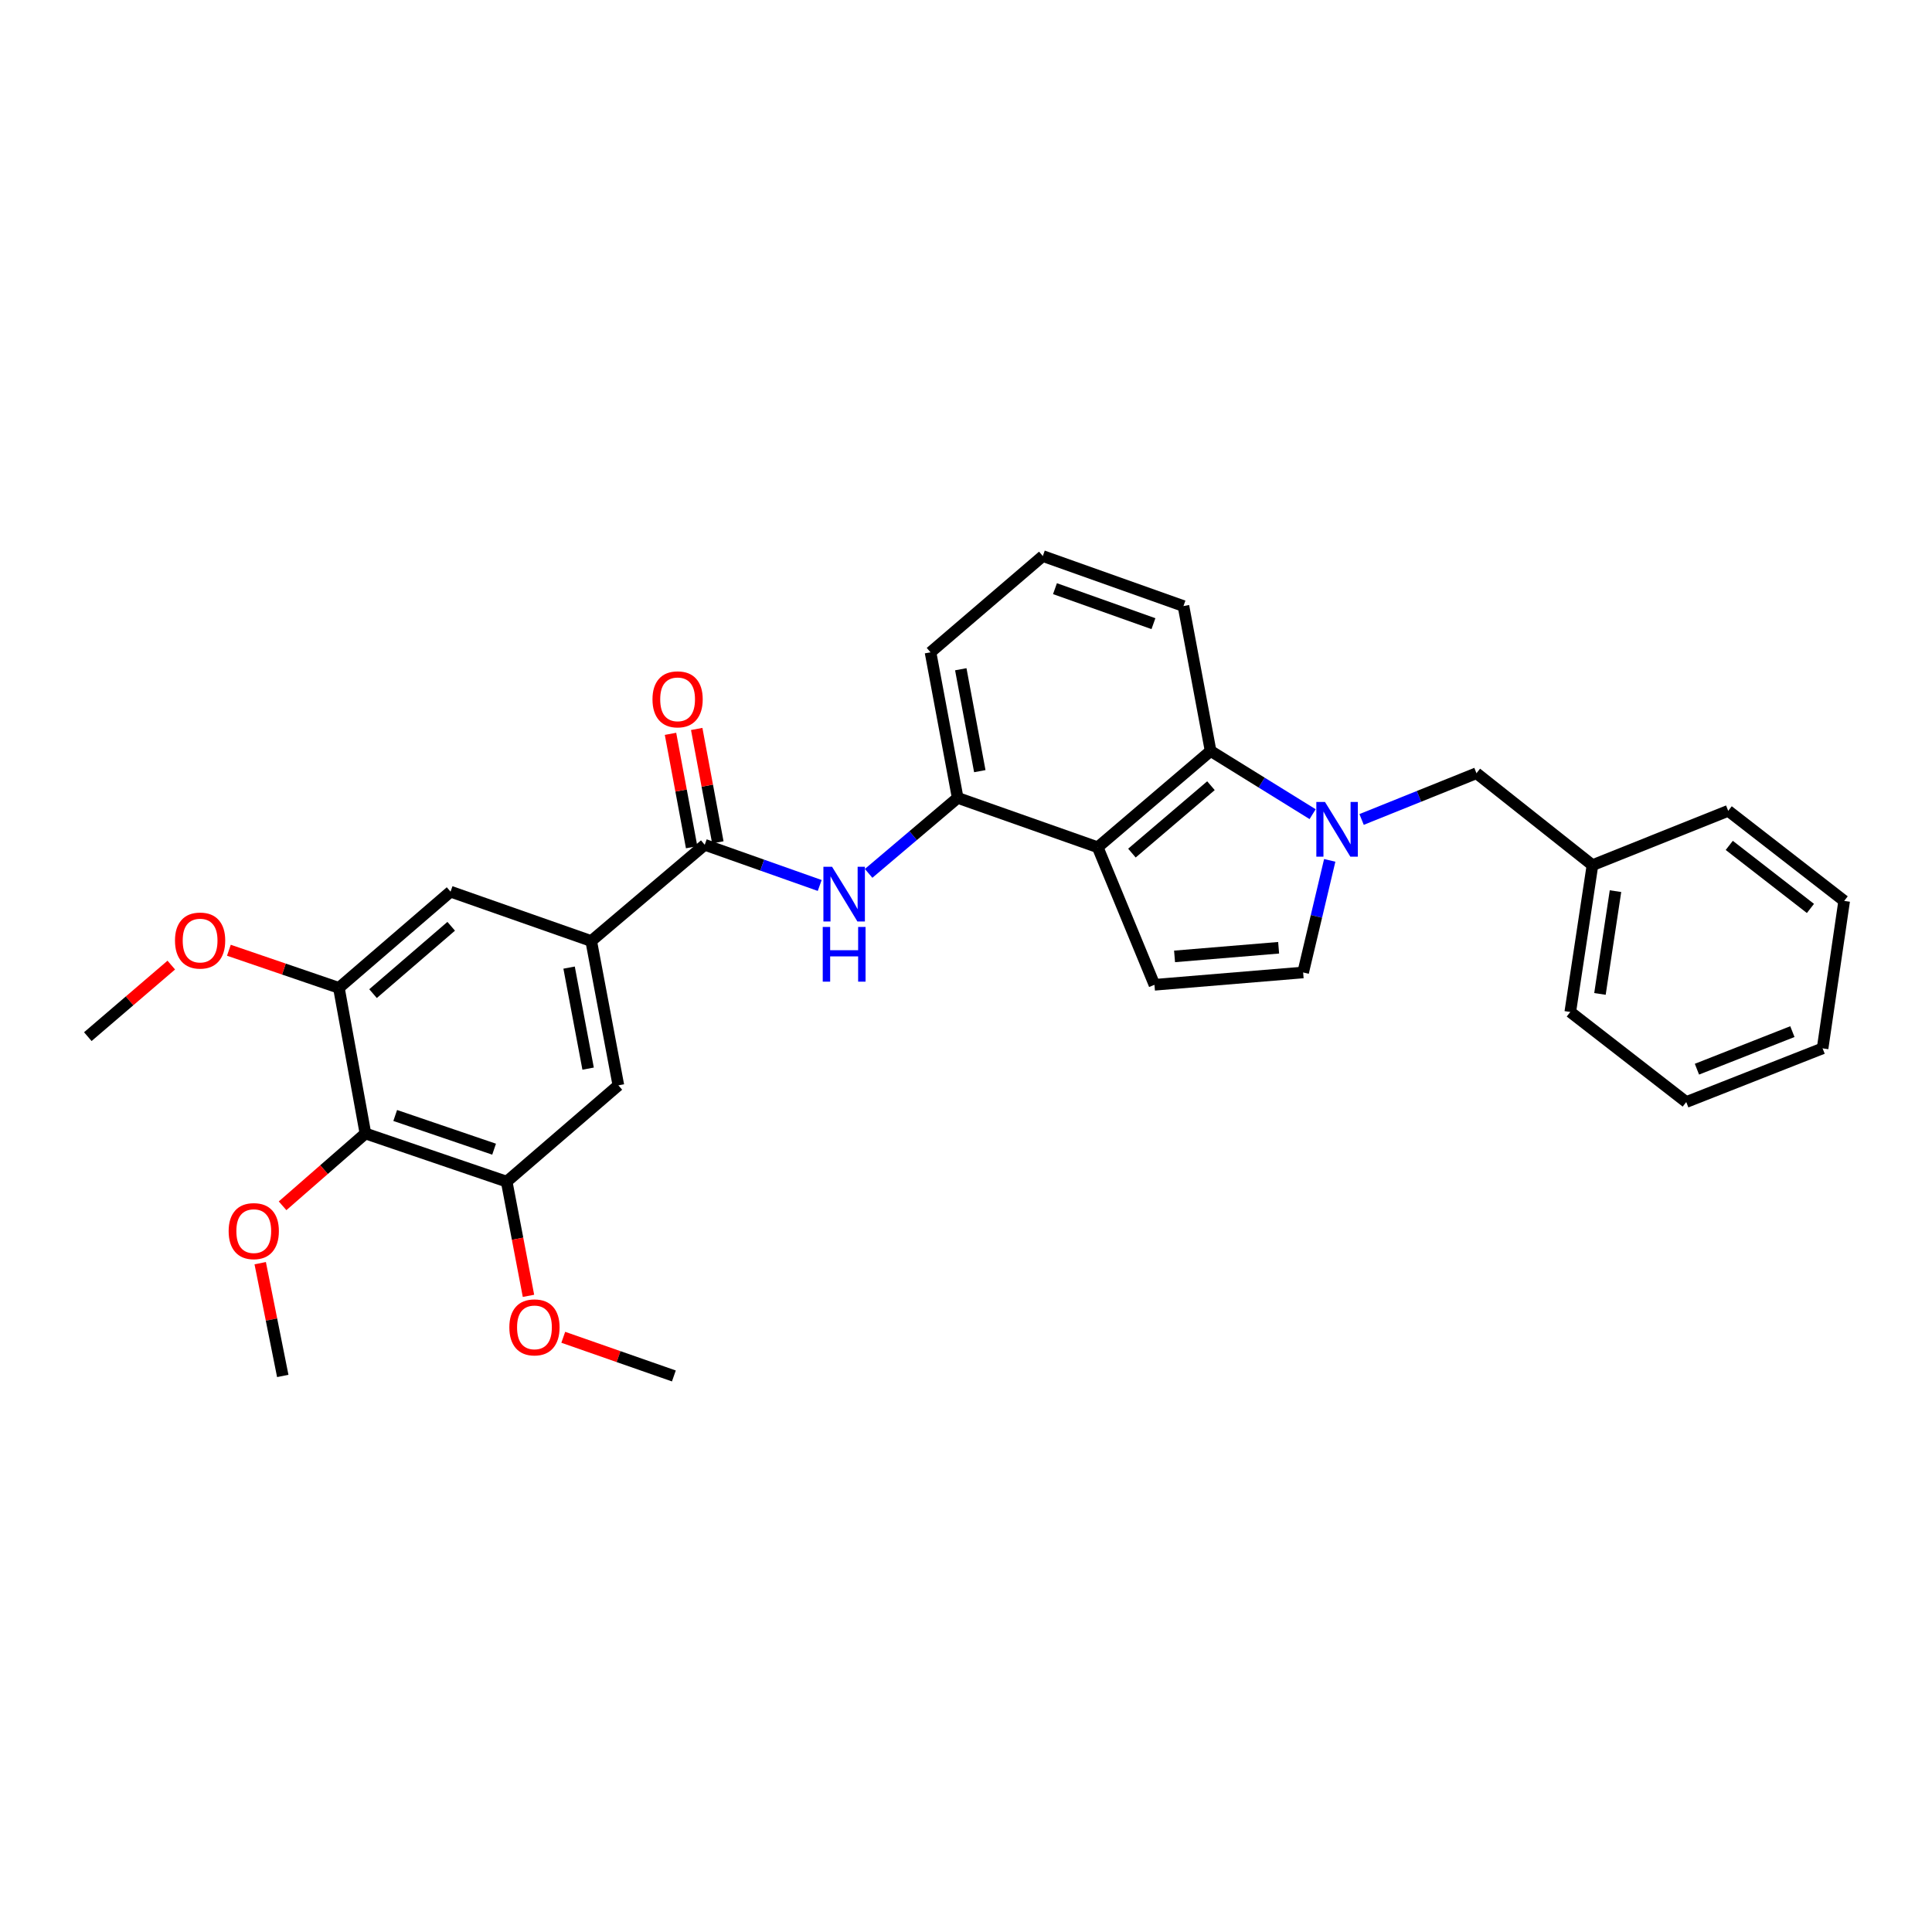 <?xml version='1.0' encoding='iso-8859-1'?>
<svg version='1.1' baseProfile='full'
              xmlns='http://www.w3.org/2000/svg'
                      xmlns:rdkit='http://www.rdkit.org/xml'
                      xmlns:xlink='http://www.w3.org/1999/xlink'
                  xml:space='preserve'
width='1000px' height='1000px' viewBox='0 0 1000 1000'>
<!-- END OF HEADER -->
<rect style='opacity:1.0;fill:#FFFFFF;stroke:none' width='1000' height='1000' x='0' y='0'> </rect>
<path class='bond-1' d='M 679.41,421.414 L 653.008,405.059' style='fill:none;fill-rule:evenodd;stroke:#0000FF;stroke-width:6px;stroke-linecap:butt;stroke-linejoin:miter;stroke-opacity:1' />
<path class='bond-1' d='M 653.008,405.059 L 626.607,388.705' style='fill:none;fill-rule:evenodd;stroke:#000000;stroke-width:6px;stroke-linecap:butt;stroke-linejoin:miter;stroke-opacity:1' />
<path class='bond-5' d='M 688.265,445.323 L 681.384,474.336' style='fill:none;fill-rule:evenodd;stroke:#0000FF;stroke-width:6px;stroke-linecap:butt;stroke-linejoin:miter;stroke-opacity:1' />
<path class='bond-5' d='M 681.384,474.336 L 674.503,503.349' style='fill:none;fill-rule:evenodd;stroke:#000000;stroke-width:6px;stroke-linecap:butt;stroke-linejoin:miter;stroke-opacity:1' />
<path class='bond-13' d='M 704.759,424.153 L 734.488,412.184' style='fill:none;fill-rule:evenodd;stroke:#0000FF;stroke-width:6px;stroke-linecap:butt;stroke-linejoin:miter;stroke-opacity:1' />
<path class='bond-13' d='M 734.488,412.184 L 764.218,400.215' style='fill:none;fill-rule:evenodd;stroke:#000000;stroke-width:6px;stroke-linecap:butt;stroke-linejoin:miter;stroke-opacity:1' />
<path class='bond-0' d='M 568.166,438.54 L 626.607,388.705' style='fill:none;fill-rule:evenodd;stroke:#000000;stroke-width:6px;stroke-linecap:butt;stroke-linejoin:miter;stroke-opacity:1' />
<path class='bond-0' d='M 585.882,441.561 L 626.791,406.676' style='fill:none;fill-rule:evenodd;stroke:#000000;stroke-width:6px;stroke-linecap:butt;stroke-linejoin:miter;stroke-opacity:1' />
<path class='bond-8' d='M 568.166,438.54 L 495.693,412.982' style='fill:none;fill-rule:evenodd;stroke:#000000;stroke-width:6px;stroke-linecap:butt;stroke-linejoin:miter;stroke-opacity:1' />
<path class='bond-30' d='M 568.166,438.54 L 597.547,509.732' style='fill:none;fill-rule:evenodd;stroke:#000000;stroke-width:6px;stroke-linecap:butt;stroke-linejoin:miter;stroke-opacity:1' />
<path class='bond-19' d='M 626.607,388.705 L 612.56,313.696' style='fill:none;fill-rule:evenodd;stroke:#000000;stroke-width:6px;stroke-linecap:butt;stroke-linejoin:miter;stroke-opacity:1' />
<path class='bond-2' d='M 364.772,437.26 L 394.524,447.788' style='fill:none;fill-rule:evenodd;stroke:#000000;stroke-width:6px;stroke-linecap:butt;stroke-linejoin:miter;stroke-opacity:1' />
<path class='bond-2' d='M 394.524,447.788 L 424.277,458.317' style='fill:none;fill-rule:evenodd;stroke:#0000FF;stroke-width:6px;stroke-linecap:butt;stroke-linejoin:miter;stroke-opacity:1' />
<path class='bond-6' d='M 364.772,437.26 L 306.009,487.072' style='fill:none;fill-rule:evenodd;stroke:#000000;stroke-width:6px;stroke-linecap:butt;stroke-linejoin:miter;stroke-opacity:1' />
<path class='bond-14' d='M 371.552,435.996 L 366.083,406.65' style='fill:none;fill-rule:evenodd;stroke:#000000;stroke-width:6px;stroke-linecap:butt;stroke-linejoin:miter;stroke-opacity:1' />
<path class='bond-14' d='M 366.083,406.65 L 360.614,377.304' style='fill:none;fill-rule:evenodd;stroke:#FF0000;stroke-width:6px;stroke-linecap:butt;stroke-linejoin:miter;stroke-opacity:1' />
<path class='bond-14' d='M 357.992,438.524 L 352.522,409.177' style='fill:none;fill-rule:evenodd;stroke:#000000;stroke-width:6px;stroke-linecap:butt;stroke-linejoin:miter;stroke-opacity:1' />
<path class='bond-14' d='M 352.522,409.177 L 347.053,379.831' style='fill:none;fill-rule:evenodd;stroke:#FF0000;stroke-width:6px;stroke-linecap:butt;stroke-linejoin:miter;stroke-opacity:1' />
<path class='bond-3' d='M 597.547,509.732 L 674.503,503.349' style='fill:none;fill-rule:evenodd;stroke:#000000;stroke-width:6px;stroke-linecap:butt;stroke-linejoin:miter;stroke-opacity:1' />
<path class='bond-3' d='M 607.95,495.028 L 661.819,490.56' style='fill:none;fill-rule:evenodd;stroke:#000000;stroke-width:6px;stroke-linecap:butt;stroke-linejoin:miter;stroke-opacity:1' />
<path class='bond-4' d='M 449.596,452.058 L 472.645,432.52' style='fill:none;fill-rule:evenodd;stroke:#0000FF;stroke-width:6px;stroke-linecap:butt;stroke-linejoin:miter;stroke-opacity:1' />
<path class='bond-4' d='M 472.645,432.52 L 495.693,412.982' style='fill:none;fill-rule:evenodd;stroke:#000000;stroke-width:6px;stroke-linecap:butt;stroke-linejoin:miter;stroke-opacity:1' />
<path class='bond-11' d='M 306.009,487.072 L 233.207,461.522' style='fill:none;fill-rule:evenodd;stroke:#000000;stroke-width:6px;stroke-linecap:butt;stroke-linejoin:miter;stroke-opacity:1' />
<path class='bond-12' d='M 306.009,487.072 L 320.072,561.774' style='fill:none;fill-rule:evenodd;stroke:#000000;stroke-width:6px;stroke-linecap:butt;stroke-linejoin:miter;stroke-opacity:1' />
<path class='bond-12' d='M 294.563,500.829 L 304.406,553.121' style='fill:none;fill-rule:evenodd;stroke:#000000;stroke-width:6px;stroke-linecap:butt;stroke-linejoin:miter;stroke-opacity:1' />
<path class='bond-7' d='M 189.143,586.688 L 262.259,611.609' style='fill:none;fill-rule:evenodd;stroke:#000000;stroke-width:6px;stroke-linecap:butt;stroke-linejoin:miter;stroke-opacity:1' />
<path class='bond-7' d='M 204.561,577.37 L 255.742,594.815' style='fill:none;fill-rule:evenodd;stroke:#000000;stroke-width:6px;stroke-linecap:butt;stroke-linejoin:miter;stroke-opacity:1' />
<path class='bond-15' d='M 189.143,586.688 L 167.703,605.404' style='fill:none;fill-rule:evenodd;stroke:#000000;stroke-width:6px;stroke-linecap:butt;stroke-linejoin:miter;stroke-opacity:1' />
<path class='bond-15' d='M 167.703,605.404 L 146.264,624.121' style='fill:none;fill-rule:evenodd;stroke:#FF0000;stroke-width:6px;stroke-linecap:butt;stroke-linejoin:miter;stroke-opacity:1' />
<path class='bond-33' d='M 189.143,586.688 L 175.41,511.319' style='fill:none;fill-rule:evenodd;stroke:#000000;stroke-width:6px;stroke-linecap:butt;stroke-linejoin:miter;stroke-opacity:1' />
<path class='bond-31' d='M 495.693,412.982 L 481.631,337.628' style='fill:none;fill-rule:evenodd;stroke:#000000;stroke-width:6px;stroke-linecap:butt;stroke-linejoin:miter;stroke-opacity:1' />
<path class='bond-31' d='M 507.144,399.149 L 497.3,346.401' style='fill:none;fill-rule:evenodd;stroke:#000000;stroke-width:6px;stroke-linecap:butt;stroke-linejoin:miter;stroke-opacity:1' />
<path class='bond-9' d='M 175.41,511.319 L 233.207,461.522' style='fill:none;fill-rule:evenodd;stroke:#000000;stroke-width:6px;stroke-linecap:butt;stroke-linejoin:miter;stroke-opacity:1' />
<path class='bond-9' d='M 193.083,514.3 L 233.541,479.442' style='fill:none;fill-rule:evenodd;stroke:#000000;stroke-width:6px;stroke-linecap:butt;stroke-linejoin:miter;stroke-opacity:1' />
<path class='bond-16' d='M 175.41,511.319 L 146.941,501.582' style='fill:none;fill-rule:evenodd;stroke:#000000;stroke-width:6px;stroke-linecap:butt;stroke-linejoin:miter;stroke-opacity:1' />
<path class='bond-16' d='M 146.941,501.582 L 118.472,491.845' style='fill:none;fill-rule:evenodd;stroke:#FF0000;stroke-width:6px;stroke-linecap:butt;stroke-linejoin:miter;stroke-opacity:1' />
<path class='bond-10' d='M 262.259,611.609 L 320.072,561.774' style='fill:none;fill-rule:evenodd;stroke:#000000;stroke-width:6px;stroke-linecap:butt;stroke-linejoin:miter;stroke-opacity:1' />
<path class='bond-17' d='M 262.259,611.609 L 267.898,641.167' style='fill:none;fill-rule:evenodd;stroke:#000000;stroke-width:6px;stroke-linecap:butt;stroke-linejoin:miter;stroke-opacity:1' />
<path class='bond-17' d='M 267.898,641.167 L 273.538,670.726' style='fill:none;fill-rule:evenodd;stroke:#FF0000;stroke-width:6px;stroke-linecap:butt;stroke-linejoin:miter;stroke-opacity:1' />
<path class='bond-18' d='M 764.218,400.215 L 824.26,447.797' style='fill:none;fill-rule:evenodd;stroke:#000000;stroke-width:6px;stroke-linecap:butt;stroke-linejoin:miter;stroke-opacity:1' />
<path class='bond-22' d='M 134.681,653.817 L 140.52,683.004' style='fill:none;fill-rule:evenodd;stroke:#FF0000;stroke-width:6px;stroke-linecap:butt;stroke-linejoin:miter;stroke-opacity:1' />
<path class='bond-22' d='M 140.52,683.004 L 146.358,712.191' style='fill:none;fill-rule:evenodd;stroke:#000000;stroke-width:6px;stroke-linecap:butt;stroke-linejoin:miter;stroke-opacity:1' />
<path class='bond-24' d='M 88.66,499.532 L 67.057,518.047' style='fill:none;fill-rule:evenodd;stroke:#FF0000;stroke-width:6px;stroke-linecap:butt;stroke-linejoin:miter;stroke-opacity:1' />
<path class='bond-24' d='M 67.057,518.047 L 45.455,536.562' style='fill:none;fill-rule:evenodd;stroke:#000000;stroke-width:6px;stroke-linecap:butt;stroke-linejoin:miter;stroke-opacity:1' />
<path class='bond-23' d='M 291.547,692.177 L 320.17,702.184' style='fill:none;fill-rule:evenodd;stroke:#FF0000;stroke-width:6px;stroke-linecap:butt;stroke-linejoin:miter;stroke-opacity:1' />
<path class='bond-23' d='M 320.17,702.184 L 348.794,712.191' style='fill:none;fill-rule:evenodd;stroke:#000000;stroke-width:6px;stroke-linecap:butt;stroke-linejoin:miter;stroke-opacity:1' />
<path class='bond-25' d='M 824.26,447.797 L 812.773,523.795' style='fill:none;fill-rule:evenodd;stroke:#000000;stroke-width:6px;stroke-linecap:butt;stroke-linejoin:miter;stroke-opacity:1' />
<path class='bond-25' d='M 836.176,461.258 L 828.135,514.457' style='fill:none;fill-rule:evenodd;stroke:#000000;stroke-width:6px;stroke-linecap:butt;stroke-linejoin:miter;stroke-opacity:1' />
<path class='bond-26' d='M 824.26,447.797 L 894.518,419.688' style='fill:none;fill-rule:evenodd;stroke:#000000;stroke-width:6px;stroke-linecap:butt;stroke-linejoin:miter;stroke-opacity:1' />
<path class='bond-21' d='M 612.56,313.696 L 539.758,287.809' style='fill:none;fill-rule:evenodd;stroke:#000000;stroke-width:6px;stroke-linecap:butt;stroke-linejoin:miter;stroke-opacity:1' />
<path class='bond-21' d='M 597.018,322.81 L 546.056,304.689' style='fill:none;fill-rule:evenodd;stroke:#000000;stroke-width:6px;stroke-linecap:butt;stroke-linejoin:miter;stroke-opacity:1' />
<path class='bond-20' d='M 481.631,337.628 L 539.758,287.809' style='fill:none;fill-rule:evenodd;stroke:#000000;stroke-width:6px;stroke-linecap:butt;stroke-linejoin:miter;stroke-opacity:1' />
<path class='bond-28' d='M 812.773,523.795 L 872.8,570.411' style='fill:none;fill-rule:evenodd;stroke:#000000;stroke-width:6px;stroke-linecap:butt;stroke-linejoin:miter;stroke-opacity:1' />
<path class='bond-27' d='M 894.518,419.688 L 954.545,466.304' style='fill:none;fill-rule:evenodd;stroke:#000000;stroke-width:6px;stroke-linecap:butt;stroke-linejoin:miter;stroke-opacity:1' />
<path class='bond-27' d='M 895.062,437.575 L 937.081,470.206' style='fill:none;fill-rule:evenodd;stroke:#000000;stroke-width:6px;stroke-linecap:butt;stroke-linejoin:miter;stroke-opacity:1' />
<path class='bond-29' d='M 954.545,466.304 L 943.372,542.631' style='fill:none;fill-rule:evenodd;stroke:#000000;stroke-width:6px;stroke-linecap:butt;stroke-linejoin:miter;stroke-opacity:1' />
<path class='bond-32' d='M 872.8,570.411 L 943.372,542.631' style='fill:none;fill-rule:evenodd;stroke:#000000;stroke-width:6px;stroke-linecap:butt;stroke-linejoin:miter;stroke-opacity:1' />
<path class='bond-32' d='M 878.334,553.409 L 927.734,533.963' style='fill:none;fill-rule:evenodd;stroke:#000000;stroke-width:6px;stroke-linecap:butt;stroke-linejoin:miter;stroke-opacity:1' />
<path  class='atom-0' d='M 685.815 415.099
L 695.095 430.099
Q 696.015 431.579, 697.495 434.259
Q 698.975 436.939, 699.055 437.099
L 699.055 415.099
L 702.815 415.099
L 702.815 443.419
L 698.935 443.419
L 688.975 427.019
Q 687.815 425.099, 686.575 422.899
Q 685.375 420.699, 685.015 420.019
L 685.015 443.419
L 681.335 443.419
L 681.335 415.099
L 685.815 415.099
' fill='#0000FF'/>
<path  class='atom-5' d='M 430.67 448.634
L 439.95 463.634
Q 440.87 465.114, 442.35 467.794
Q 443.83 470.474, 443.91 470.634
L 443.91 448.634
L 447.67 448.634
L 447.67 476.954
L 443.79 476.954
L 433.83 460.554
Q 432.67 458.634, 431.43 456.434
Q 430.23 454.234, 429.87 453.554
L 429.87 476.954
L 426.19 476.954
L 426.19 448.634
L 430.67 448.634
' fill='#0000FF'/>
<path  class='atom-5' d='M 425.85 479.786
L 429.69 479.786
L 429.69 491.826
L 444.17 491.826
L 444.17 479.786
L 448.01 479.786
L 448.01 508.106
L 444.17 508.106
L 444.17 495.026
L 429.69 495.026
L 429.69 508.106
L 425.85 508.106
L 425.85 479.786
' fill='#0000FF'/>
<path  class='atom-15' d='M 337.725 361.971
Q 337.725 355.171, 341.085 351.371
Q 344.445 347.571, 350.725 347.571
Q 357.005 347.571, 360.365 351.371
Q 363.725 355.171, 363.725 361.971
Q 363.725 368.851, 360.325 372.771
Q 356.925 376.651, 350.725 376.651
Q 344.485 376.651, 341.085 372.771
Q 337.725 368.891, 337.725 361.971
M 350.725 373.451
Q 355.045 373.451, 357.365 370.571
Q 359.725 367.651, 359.725 361.971
Q 359.725 356.411, 357.365 353.611
Q 355.045 350.771, 350.725 350.771
Q 346.405 350.771, 344.045 353.571
Q 341.725 356.371, 341.725 361.971
Q 341.725 367.691, 344.045 370.571
Q 346.405 373.451, 350.725 373.451
' fill='#FF0000'/>
<path  class='atom-16' d='M 118.346 637.224
Q 118.346 630.424, 121.706 626.624
Q 125.066 622.824, 131.346 622.824
Q 137.626 622.824, 140.986 626.624
Q 144.346 630.424, 144.346 637.224
Q 144.346 644.104, 140.946 648.024
Q 137.546 651.904, 131.346 651.904
Q 125.106 651.904, 121.706 648.024
Q 118.346 644.144, 118.346 637.224
M 131.346 648.704
Q 135.666 648.704, 137.986 645.824
Q 140.346 642.904, 140.346 637.224
Q 140.346 631.664, 137.986 628.864
Q 135.666 626.024, 131.346 626.024
Q 127.026 626.024, 124.666 628.824
Q 122.346 631.624, 122.346 637.224
Q 122.346 642.944, 124.666 645.824
Q 127.026 648.704, 131.346 648.704
' fill='#FF0000'/>
<path  class='atom-17' d='M 90.574 486.83
Q 90.574 480.03, 93.934 476.23
Q 97.294 472.43, 103.574 472.43
Q 109.854 472.43, 113.214 476.23
Q 116.574 480.03, 116.574 486.83
Q 116.574 493.71, 113.174 497.63
Q 109.774 501.51, 103.574 501.51
Q 97.334 501.51, 93.934 497.63
Q 90.574 493.75, 90.574 486.83
M 103.574 498.31
Q 107.894 498.31, 110.214 495.43
Q 112.574 492.51, 112.574 486.83
Q 112.574 481.27, 110.214 478.47
Q 107.894 475.63, 103.574 475.63
Q 99.254 475.63, 96.894 478.43
Q 94.574 481.23, 94.574 486.83
Q 94.574 492.55, 96.894 495.43
Q 99.254 498.31, 103.574 498.31
' fill='#FF0000'/>
<path  class='atom-18' d='M 263.636 687.043
Q 263.636 680.243, 266.996 676.443
Q 270.356 672.643, 276.636 672.643
Q 282.916 672.643, 286.276 676.443
Q 289.636 680.243, 289.636 687.043
Q 289.636 693.923, 286.236 697.843
Q 282.836 701.723, 276.636 701.723
Q 270.396 701.723, 266.996 697.843
Q 263.636 693.963, 263.636 687.043
M 276.636 698.523
Q 280.956 698.523, 283.276 695.643
Q 285.636 692.723, 285.636 687.043
Q 285.636 681.483, 283.276 678.683
Q 280.956 675.843, 276.636 675.843
Q 272.316 675.843, 269.956 678.643
Q 267.636 681.443, 267.636 687.043
Q 267.636 692.763, 269.956 695.643
Q 272.316 698.523, 276.636 698.523
' fill='#FF0000'/>
</svg>
